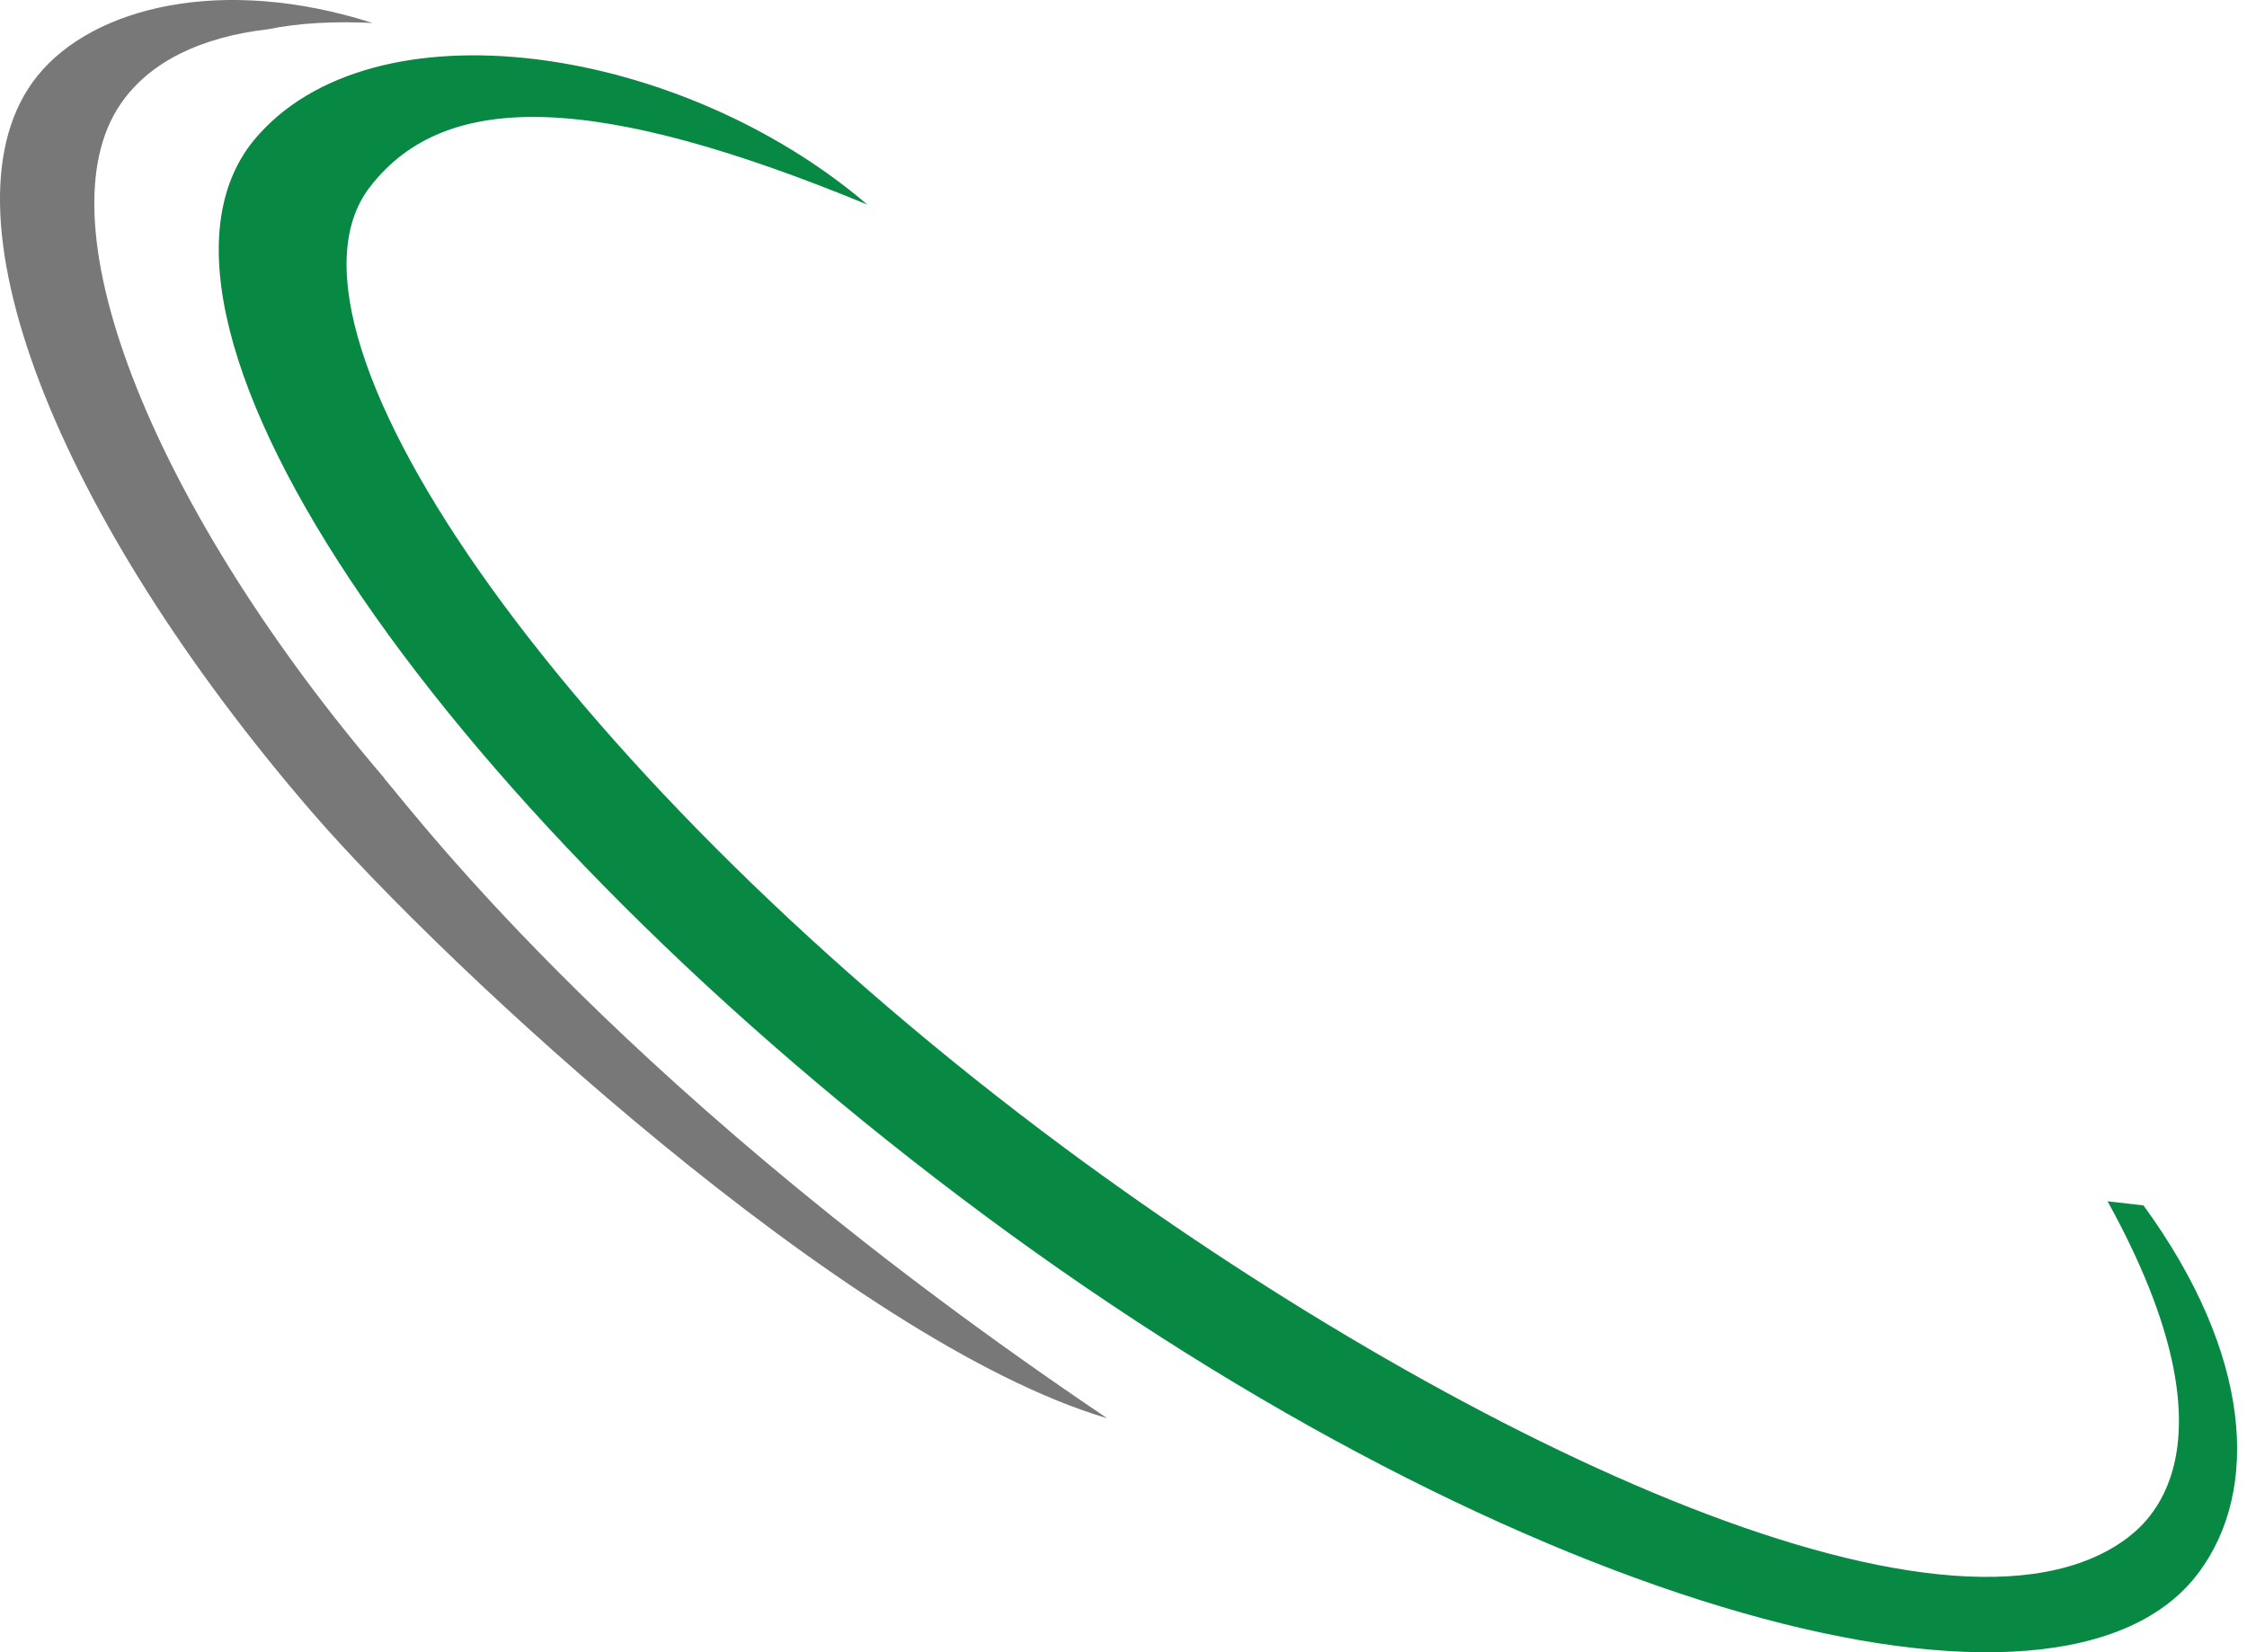 <?xml version="1.0" encoding="UTF-8"?>
<svg xmlns="http://www.w3.org/2000/svg" width="136" height="100" viewBox="0 0 136 100" fill="none">
  <path d="M23.254 47.087C9.593 31.138 2.238 13.581 7.325 6.256C9.084 3.717 12.171 2.248 16.219 1.769C18.097 1.389 20.216 1.279 22.544 1.389C13.451 -1.519 5.646 0.42 2.278 4.577C-4.137 12.491 3.488 31.348 18.927 49.206C26.891 58.419 51.364 81.223 67.013 85.84C38.063 66.354 25.412 49.635 23.244 47.097L23.254 47.087Z" fill="#787878"></path>
  <path d="M129.739 72.959L127.561 72.709C136.015 88.018 129.599 92.385 128.77 93.075C117.788 101.349 87.559 86.589 64.495 69.521C34.756 47.487 15.509 20.336 22.364 11.352C26.971 5.316 36.255 5.686 52.493 12.381C41.171 2.698 22.494 -0.12 15.359 8.494C6.316 19.596 27.181 49.555 59.658 73.609C92.135 97.662 124.793 106.386 133.097 95.153C136.794 90.167 136.305 81.973 129.729 72.949L129.739 72.959Z" fill="#078944"></path>
</svg>
